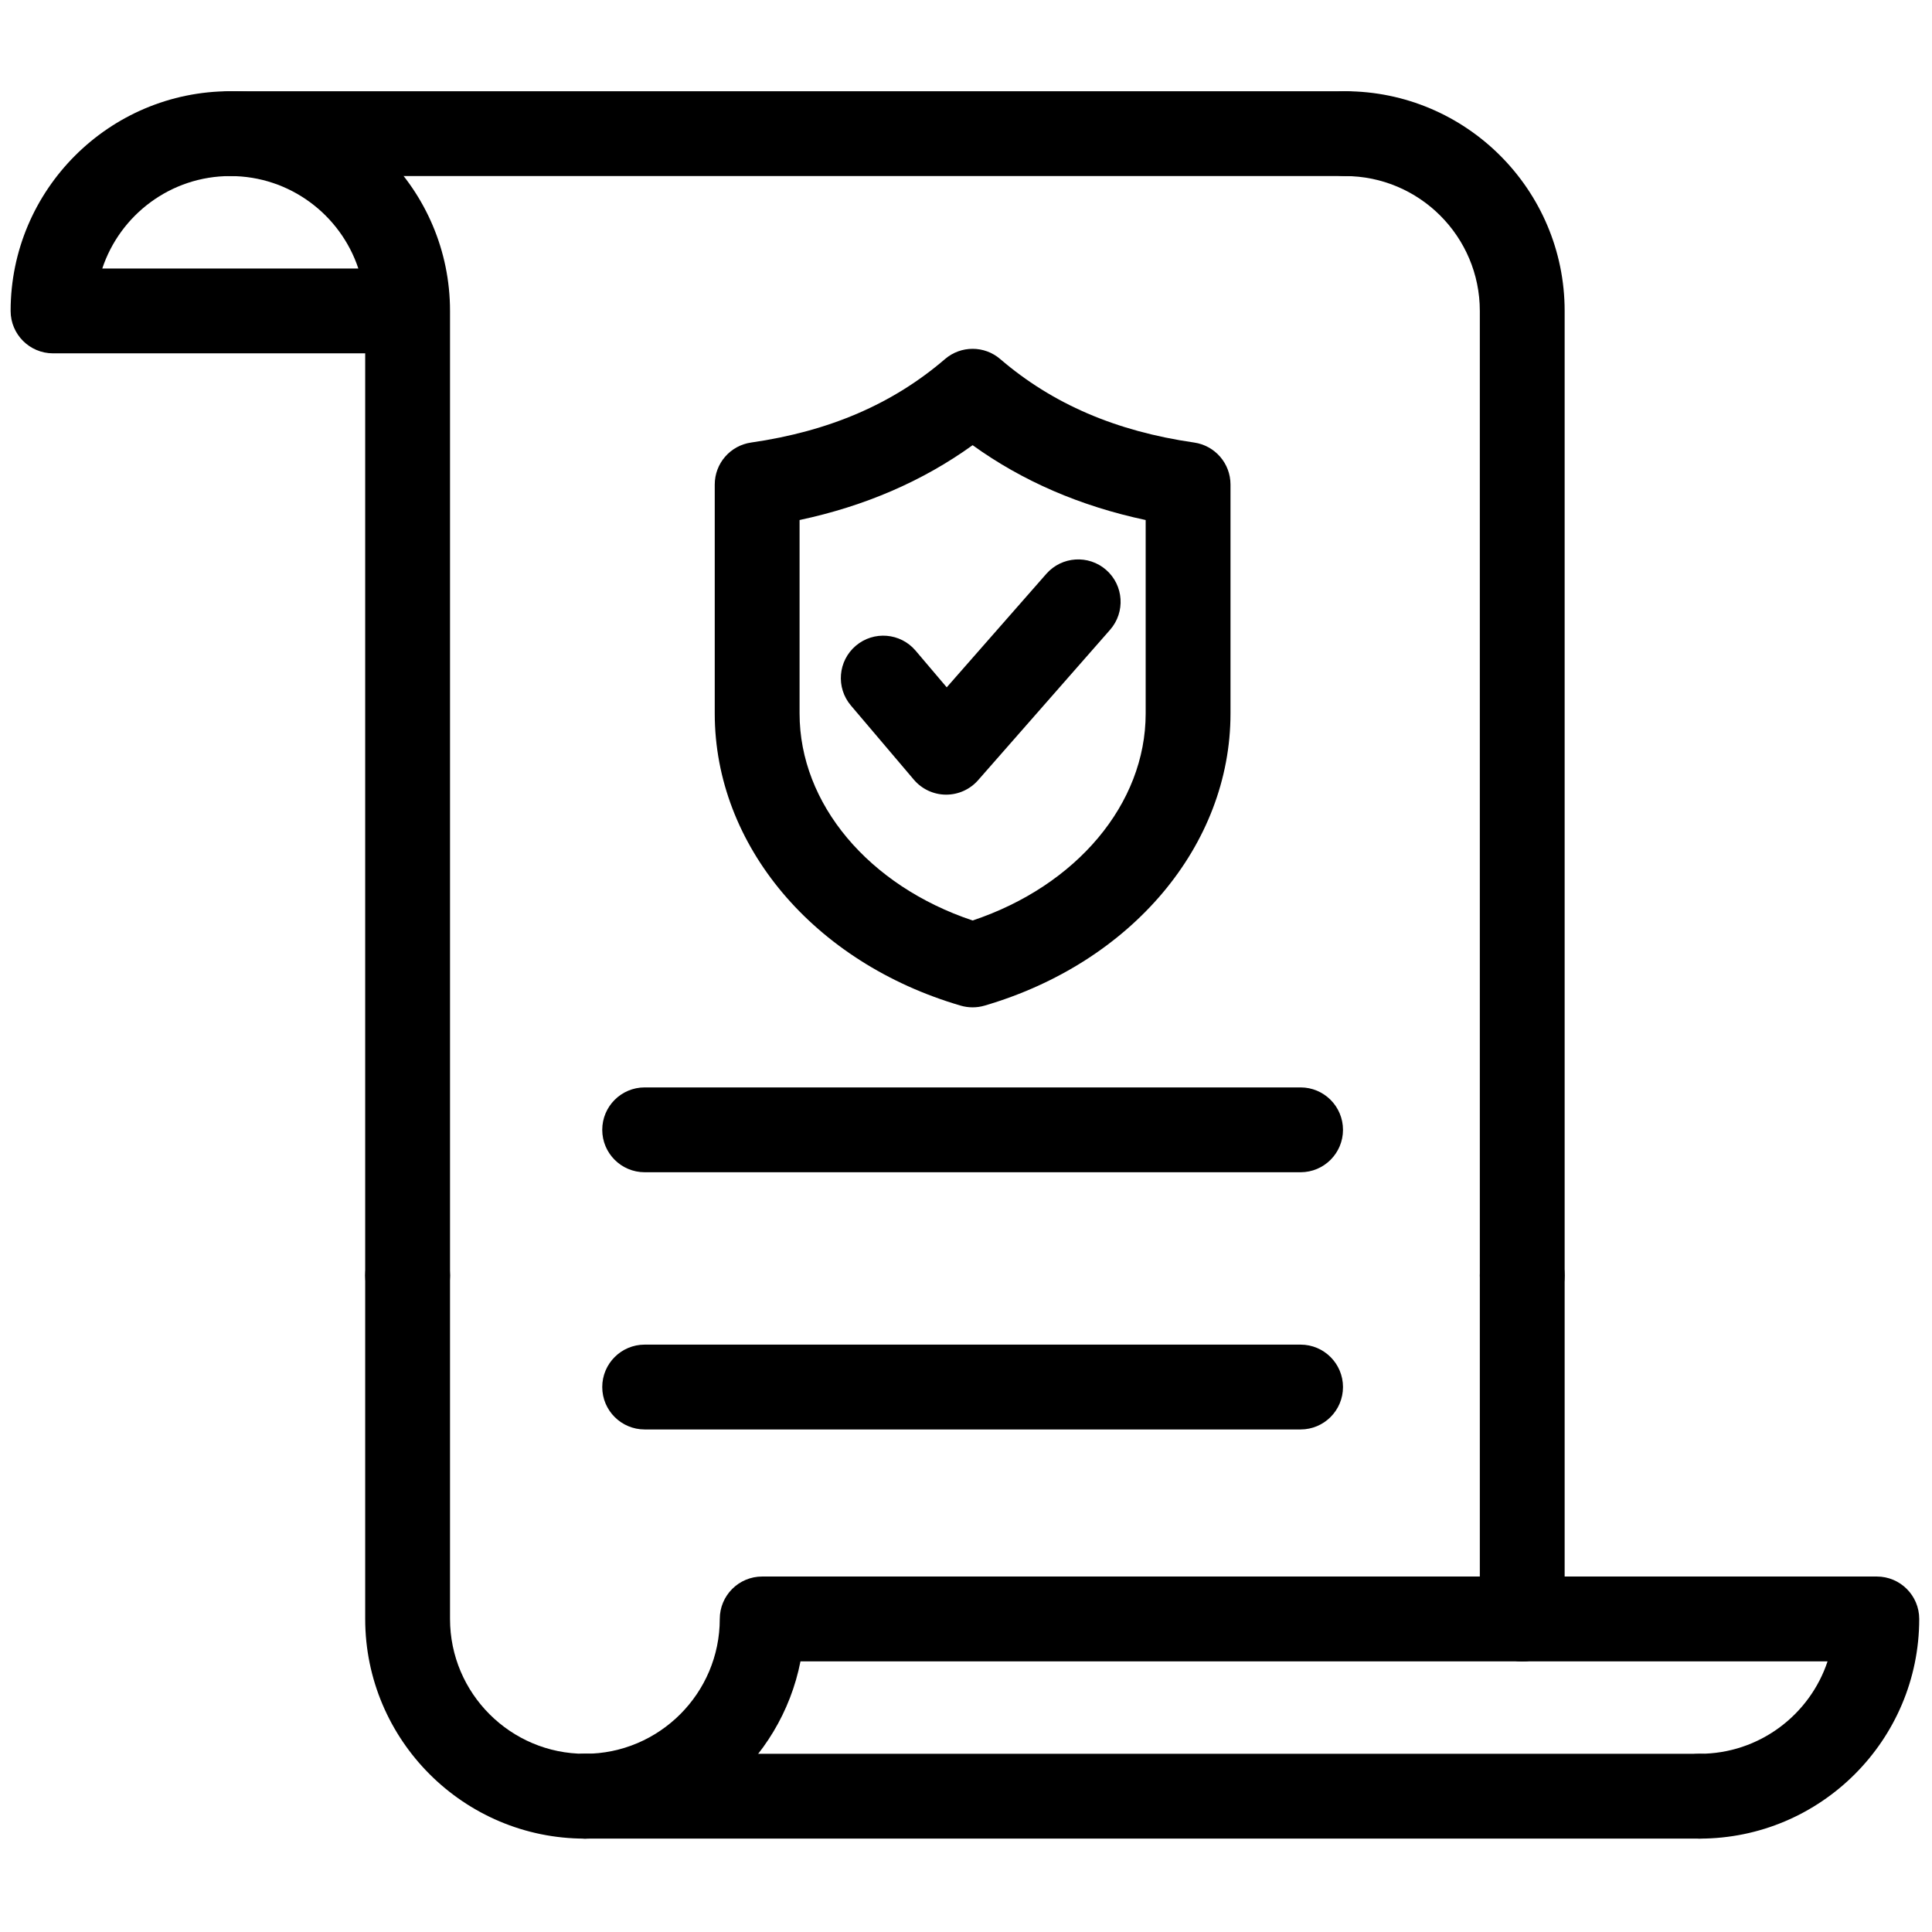 <svg xmlns="http://www.w3.org/2000/svg" xmlns:xlink="http://www.w3.org/1999/xlink" version="1.1" width="256" height="256" viewBox="0 0 256 256" xml:space="preserve">

<defs>
</defs>
<g style="stroke: none; stroke-width: 0; stroke-dasharray: none; stroke-linecap: butt; stroke-linejoin: miter; stroke-miterlimit: 10; fill: none; fill-rule: nonzero; opacity: 1;" transform="translate(1.407 1.407) scale(2.81 2.81)" >
	<path d="M 18.72 61.646 c -1.104 0 -2 -0.896 -2 -2 V 16.161 H 2 c -1.104 0 -2 -0.896 -2 -2 c 0 -5.712 4.647 -10.36 10.36 -10.36 s 10.36 4.647 10.36 10.36 v 45.486 C 20.72 60.751 19.824 61.646 18.72 61.646 z M 4.322 12.161 h 12.075 c -0.84 -2.53 -3.229 -4.36 -6.038 -4.36 S 5.162 9.631 4.322 12.161 z" style="stroke: none; stroke-width: 1; stroke-dasharray: none; stroke-linecap: butt; stroke-linejoin: miter; stroke-miterlimit: 10; fill: #000; fill-rule: nonzero; opacity: 1;" transform=" matrix(1 0 0 1 0 0) " stroke-linecap="round" />
	<path d="M 71.28 61.646 c -1.104 0 -2 -0.896 -2 -2 V 14.161 c 0 -3.507 -2.854 -6.36 -6.36 -6.36 c -1.104 0 -2 -0.896 -2 -2 s 0.896 -2 2 -2 c 5.713 0 10.36 4.647 10.36 10.36 v 45.486 C 73.28 60.751 72.385 61.646 71.28 61.646 z" style="stroke: none; stroke-width: 1; stroke-dasharray: none; stroke-linecap: butt; stroke-linejoin: miter; stroke-miterlimit: 10; fill: #000; fill-rule: nonzero; opacity: 1;" transform=" matrix(1 0 0 1 0 0) " stroke-linecap="round" />
	<path d="M 62.92 7.801 H 10.36 c -1.104 0 -2 -0.896 -2 -2 s 0.896 -2 2 -2 h 52.56 c 1.104 0 2 0.896 2 2 S 64.024 7.801 62.92 7.801 z" style="stroke: none; stroke-width: 1; stroke-dasharray: none; stroke-linecap: butt; stroke-linejoin: miter; stroke-miterlimit: 10; fill: #000; fill-rule: nonzero; opacity: 1;" transform=" matrix(1 0 0 1 0 0) " stroke-linecap="round" />
	<path d="M 79.64 86.199 c -1.104 0 -2 -0.896 -2 -2 s 0.896 -2 2 -2 c 2.809 0 5.198 -1.829 6.038 -4.359 H 71.28 c -1.104 0 -2 -0.896 -2 -2 s 0.896 -2 2 -2 H 88 c 1.104 0 2 0.896 2 2 C 90 81.552 85.353 86.199 79.64 86.199 z" style="stroke: none; stroke-width: 1; stroke-dasharray: none; stroke-linecap: butt; stroke-linejoin: miter; stroke-miterlimit: 10; fill: #000; fill-rule: nonzero; opacity: 1;" transform=" matrix(1 0 0 1 0 0) " stroke-linecap="round" />
	<path d="M 71.28 77.84 c -1.104 0 -2 -0.896 -2 -2 V 59.646 c 0 -1.104 0.896 -2 2 -2 s 2 0.896 2 2 V 75.84 C 73.28 76.944 72.385 77.84 71.28 77.84 z" style="stroke: none; stroke-width: 1; stroke-dasharray: none; stroke-linecap: butt; stroke-linejoin: miter; stroke-miterlimit: 10; fill: #000; fill-rule: nonzero; opacity: 1;" transform=" matrix(1 0 0 1 0 0) " stroke-linecap="round" />
	<path d="M 27.08 86.199 c -5.712 0 -10.36 -4.647 -10.36 -10.359 V 59.646 c 0 -1.104 0.896 -2 2 -2 s 2 0.896 2 2 V 75.84 c 0 3.507 2.853 6.359 6.36 6.359 c 1.104 0 2 0.896 2 2 S 28.184 86.199 27.08 86.199 z" style="stroke: none; stroke-width: 1; stroke-dasharray: none; stroke-linecap: butt; stroke-linejoin: miter; stroke-miterlimit: 10; fill: #000; fill-rule: nonzero; opacity: 1;" transform=" matrix(1 0 0 1 0 0) " stroke-linecap="round" />
	<path d="M 79.64 86.199 H 27.08 c -1.104 0 -2 -0.896 -2 -2 s 0.896 -2 2 -2 h 52.56 c 1.104 0 2 0.896 2 2 S 80.744 86.199 79.64 86.199 z" style="stroke: none; stroke-width: 1; stroke-dasharray: none; stroke-linecap: butt; stroke-linejoin: miter; stroke-miterlimit: 10; fill: #000; fill-rule: nonzero; opacity: 1;" transform=" matrix(1 0 0 1 0 0) " stroke-linecap="round" />
	<path d="M 27.08 86.199 c -1.104 0 -2 -0.896 -2 -2 s 0.896 -2 2 -2 c 3.507 0 6.36 -2.853 6.36 -6.359 c 0 -1.104 0.896 -2 2 -2 h 35.84 c 1.104 0 2 0.896 2 2 s -0.896 2 -2 2 H 37.246 C 36.312 82.599 32.108 86.199 27.08 86.199 z" style="stroke: none; stroke-width: 1; stroke-dasharray: none; stroke-linecap: butt; stroke-linejoin: miter; stroke-miterlimit: 10; fill: #000; fill-rule: nonzero; opacity: 1;" transform=" matrix(1 0 0 1 0 0) " stroke-linecap="round" />
	<path d="M 60.828 54.776 h -30.93 c -1.104 0 -2 -0.896 -2 -2 s 0.896 -2 2 -2 h 30.93 c 1.104 0 2 0.896 2 2 S 61.933 54.776 60.828 54.776 z" style="stroke: none; stroke-width: 1; stroke-dasharray: none; stroke-linecap: butt; stroke-linejoin: miter; stroke-miterlimit: 10; fill: #000; fill-rule: nonzero; opacity: 1;" transform=" matrix(1 0 0 1 0 0) " stroke-linecap="round" />
	<path d="M 60.828 66.905 h -30.93 c -1.104 0 -2 -0.896 -2 -2 s 0.896 -2 2 -2 h 30.93 c 1.104 0 2 0.896 2 2 S 61.933 66.905 60.828 66.905 z" style="stroke: none; stroke-width: 1; stroke-dasharray: none; stroke-linecap: butt; stroke-linejoin: miter; stroke-miterlimit: 10; fill: #000; fill-rule: nonzero; opacity: 1;" transform=" matrix(1 0 0 1 0 0) " stroke-linecap="round" />
	<path d="M 45.363 47 c -0.189 0 -0.378 -0.026 -0.562 -0.08 c -6.937 -2.029 -11.598 -7.564 -11.598 -13.774 v -10.8 c 0 -0.994 0.73 -1.838 1.715 -1.979 c 3.686 -0.531 6.676 -1.818 9.142 -3.936 c 0.749 -0.644 1.857 -0.644 2.605 0 c 2.467 2.117 5.457 3.404 9.143 3.936 c 0.984 0.142 1.715 0.985 1.715 1.979 v 10.8 c 0 6.21 -4.661 11.745 -11.599 13.774 C 45.741 46.974 45.552 47 45.363 47 z M 37.203 24.021 v 9.125 c 0 4.256 3.255 8.119 8.16 9.759 c 4.905 -1.64 8.16 -5.502 8.16 -9.759 v -9.125 c -3.079 -0.654 -5.813 -1.836 -8.16 -3.529 C 43.016 22.184 40.282 23.366 37.203 24.021 z" style="stroke: none; stroke-width: 1; stroke-dasharray: none; stroke-linecap: butt; stroke-linejoin: miter; stroke-miterlimit: 10; fill: #000; fill-rule: nonzero; opacity: 1;" transform=" matrix(1 0 0 1 0 0) " stroke-linecap="round" />
	<path d="M 44.117 36.971 c -0.005 0 -0.011 0 -0.017 0 c -0.582 -0.005 -1.132 -0.263 -1.508 -0.706 l -2.968 -3.497 c -0.715 -0.842 -0.611 -2.104 0.231 -2.819 c 0.841 -0.714 2.104 -0.612 2.819 0.231 l 1.468 1.73 l 4.697 -5.352 c 0.729 -0.828 1.991 -0.912 2.822 -0.184 c 0.83 0.729 0.912 1.992 0.184 2.823 l -6.225 7.094 C 45.24 36.723 44.692 36.971 44.117 36.971 z" style="stroke: none; stroke-width: 1; stroke-dasharray: none; stroke-linecap: butt; stroke-linejoin: miter; stroke-miterlimit: 10; fill: #000; fill-rule: nonzero; opacity: 1;" transform=" matrix(1 0 0 1 0 0) " stroke-linecap="round" />
</g>
</svg>
